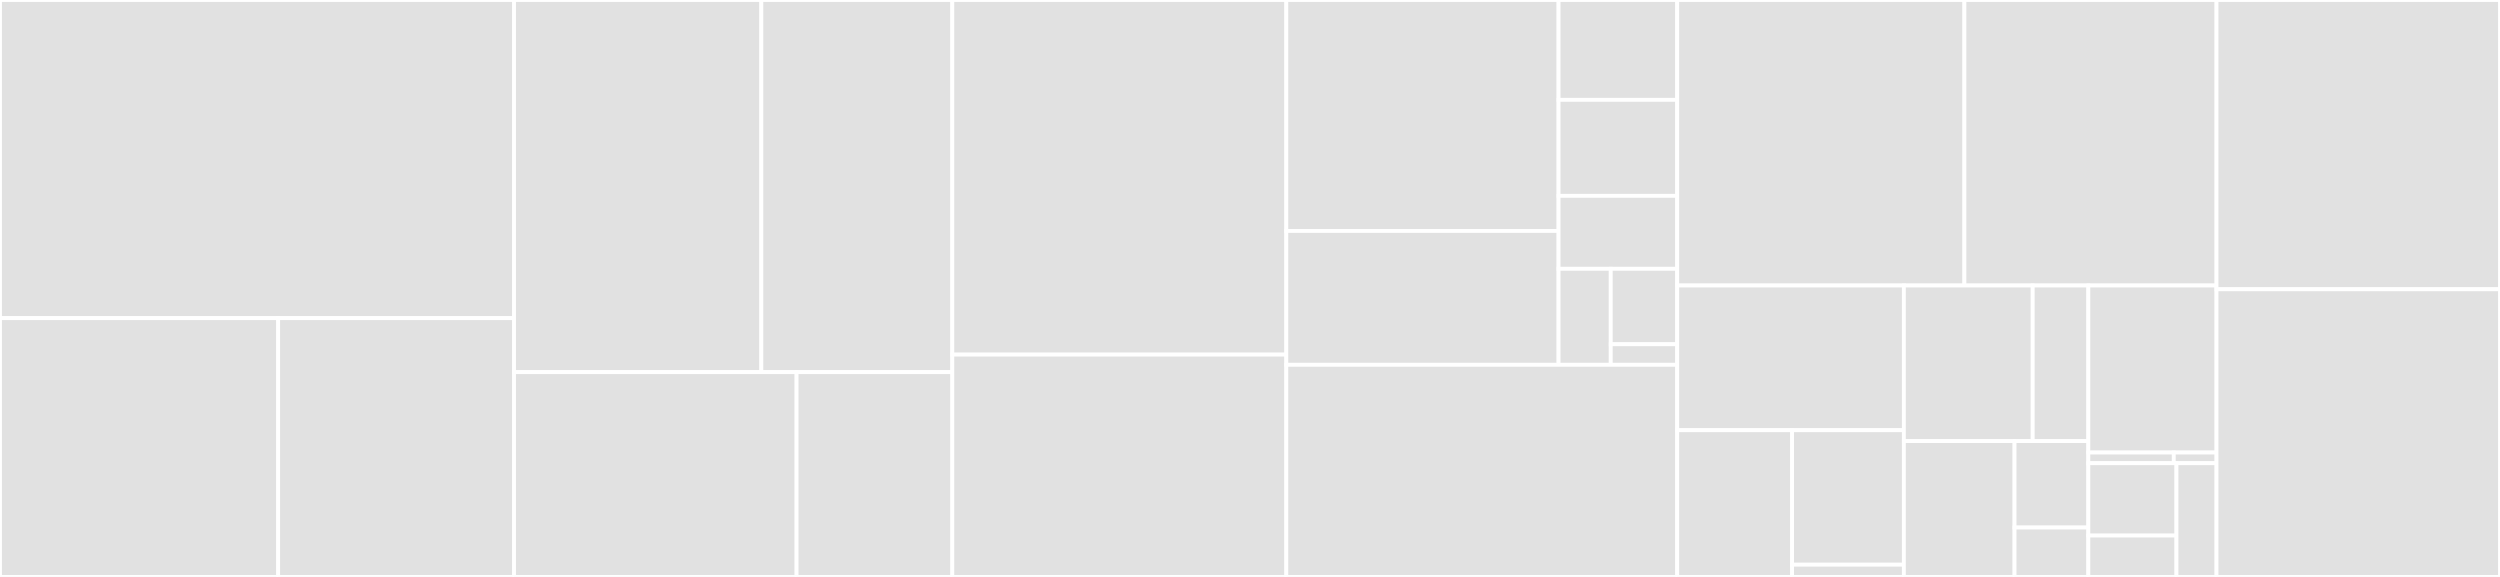 <svg baseProfile="full" width="650" height="150" viewBox="0 0 650 150" version="1.1"
xmlns="http://www.w3.org/2000/svg" xmlns:ev="http://www.w3.org/2001/xml-events"
xmlns:xlink="http://www.w3.org/1999/xlink">

<rect x="0" y="0" width="650" height="150" fill="#333333" stroke="none"/>

<style>rect.s{mask:url(#mask);}</style>
<defs>
  <pattern id="white" width="4" height="4" patternUnits="userSpaceOnUse" patternTransform="rotate(45)">
    <rect width="2" height="2" transform="translate(0,0)" fill="white"></rect>
  </pattern>
  <mask id="mask">
    <rect x="0" y="0" width="100%" height="100%" fill="url(#white)"></rect>
  </mask>
</defs>

<rect x="0" y="0" width="133.654" height="82.719" fill="#e1e1e1" stroke="white" stroke-width="1" class=" tooltipped" data-content="v1/backends/dynamodb/dynamodb.go"><title>v1/backends/dynamodb/dynamodb.go</title></rect>
<rect x="0" y="82.719" width="72.32" height="67.281" fill="#e1e1e1" stroke="white" stroke-width="1" class=" tooltipped" data-content="v1/backends/redis/redis.go"><title>v1/backends/redis/redis.go</title></rect>
<rect x="72.32" y="82.719" width="61.335" height="67.281" fill="#e1e1e1" stroke="white" stroke-width="1" class=" tooltipped" data-content="v1/backends/redis/goredis.go"><title>v1/backends/redis/goredis.go</title></rect>
<rect x="133.654" y="0" width="64.293" height="96.757" fill="#e1e1e1" stroke="white" stroke-width="1" class=" tooltipped" data-content="v1/backends/amqp/amqp.go"><title>v1/backends/amqp/amqp.go</title></rect>
<rect x="197.947" y="0" width="49.652" height="96.757" fill="#e1e1e1" stroke="white" stroke-width="1" class=" tooltipped" data-content="v1/backends/mongo/mongodb.go"><title>v1/backends/mongo/mongodb.go</title></rect>
<rect x="133.654" y="96.757" width="73.457" height="53.243" fill="#e1e1e1" stroke="white" stroke-width="1" class=" tooltipped" data-content="v1/backends/memcache/memcache.go"><title>v1/backends/memcache/memcache.go</title></rect>
<rect x="207.111" y="96.757" width="40.488" height="53.243" fill="#e1e1e1" stroke="white" stroke-width="1" class=" tooltipped" data-content="v1/backends/eager/eager.go"><title>v1/backends/eager/eager.go</title></rect>
<rect x="247.599" y="0" width="86.845" height="92.199" fill="#e1e1e1" stroke="white" stroke-width="1" class=" tooltipped" data-content="v1/brokers/amqp/amqp.go"><title>v1/brokers/amqp/amqp.go</title></rect>
<rect x="247.599" y="92.199" width="86.845" height="57.801" fill="#e1e1e1" stroke="white" stroke-width="1" class=" tooltipped" data-content="v1/brokers/sqs/sqs.go"><title>v1/brokers/sqs/sqs.go</title></rect>
<rect x="334.444" y="0" width="70.782" height="60.042" fill="#e1e1e1" stroke="white" stroke-width="1" class=" tooltipped" data-content="v1/tasks/reflect.go"><title>v1/tasks/reflect.go</title></rect>
<rect x="334.444" y="60.042" width="70.782" height="34.807" fill="#e1e1e1" stroke="white" stroke-width="1" class=" tooltipped" data-content="v1/tasks/task.go"><title>v1/tasks/task.go</title></rect>
<rect x="405.226" y="0" width="30.845" height="25.959" fill="#e1e1e1" stroke="white" stroke-width="1" class=" tooltipped" data-content="v1/tasks/workflow.go"><title>v1/tasks/workflow.go</title></rect>
<rect x="405.226" y="25.959" width="30.845" height="24.96" fill="#e1e1e1" stroke="white" stroke-width="1" class=" tooltipped" data-content="v1/tasks/state.go"><title>v1/tasks/state.go</title></rect>
<rect x="405.226" y="50.919" width="30.845" height="18.97" fill="#e1e1e1" stroke="white" stroke-width="1" class=" tooltipped" data-content="v1/tasks/signature.go"><title>v1/tasks/signature.go</title></rect>
<rect x="405.226" y="69.888" width="13.572" height="24.96" fill="#e1e1e1" stroke="white" stroke-width="1" class=" tooltipped" data-content="v1/tasks/result.go"><title>v1/tasks/result.go</title></rect>
<rect x="418.797" y="69.888" width="17.273" height="19.612" fill="#e1e1e1" stroke="white" stroke-width="1" class=" tooltipped" data-content="v1/tasks/validate.go"><title>v1/tasks/validate.go</title></rect>
<rect x="418.797" y="89.5" width="17.273" height="5.349" fill="#e1e1e1" stroke="white" stroke-width="1" class=" tooltipped" data-content="v1/tasks/errors.go"><title>v1/tasks/errors.go</title></rect>
<rect x="334.444" y="94.848" width="101.627" height="55.152" fill="#e1e1e1" stroke="white" stroke-width="1" class=" tooltipped" data-content="v1/server.go"><title>v1/server.go</title></rect>
<rect x="436.071" y="0" width="74.676" height="74.231" fill="#e1e1e1" stroke="white" stroke-width="1" class=" tooltipped" data-content="v1/worker.go"><title>v1/worker.go</title></rect>
<rect x="510.746" y="0" width="65.549" height="74.231" fill="#e1e1e1" stroke="white" stroke-width="1" class=" tooltipped" data-content="v1/factories.go"><title>v1/factories.go</title></rect>
<rect x="436.071" y="74.231" width="58.935" height="37.623" fill="#e1e1e1" stroke="white" stroke-width="1" class=" tooltipped" data-content="v1/common/amqp.go"><title>v1/common/amqp.go</title></rect>
<rect x="436.071" y="111.854" width="29.871" height="38.146" fill="#e1e1e1" stroke="white" stroke-width="1" class=" tooltipped" data-content="v1/common/broker.go"><title>v1/common/broker.go</title></rect>
<rect x="465.942" y="111.854" width="29.064" height="34.967" fill="#e1e1e1" stroke="white" stroke-width="1" class=" tooltipped" data-content="v1/common/redis.go"><title>v1/common/redis.go</title></rect>
<rect x="465.942" y="146.821" width="29.064" height="3.179" fill="#e1e1e1" stroke="white" stroke-width="1" class=" tooltipped" data-content="v1/common/backend.go"><title>v1/common/backend.go</title></rect>
<rect x="495.006" y="74.231" width="33.496" height="40.453" fill="#e1e1e1" stroke="white" stroke-width="1" class=" tooltipped" data-content="v1/locks/redis/redis.go"><title>v1/locks/redis/redis.go</title></rect>
<rect x="528.502" y="74.231" width="14.464" height="40.453" fill="#e1e1e1" stroke="white" stroke-width="1" class=" tooltipped" data-content="v1/locks/eager/eager.go"><title>v1/locks/eager/eager.go</title></rect>
<rect x="495.006" y="114.684" width="28.776" height="35.316" fill="#e1e1e1" stroke="white" stroke-width="1" class=" tooltipped" data-content="v1/config/file.go"><title>v1/config/file.go</title></rect>
<rect x="523.782" y="114.684" width="19.184" height="22.474" fill="#e1e1e1" stroke="white" stroke-width="1" class=" tooltipped" data-content="v1/config/env.go"><title>v1/config/env.go</title></rect>
<rect x="523.782" y="137.158" width="19.184" height="12.842" fill="#e1e1e1" stroke="white" stroke-width="1" class=" tooltipped" data-content="v1/config/config.go"><title>v1/config/config.go</title></rect>
<rect x="542.966" y="74.231" width="33.329" height="43.428" fill="#e1e1e1" stroke="white" stroke-width="1" class=" tooltipped" data-content="v1/utils/deepcopy.go"><title>v1/utils/deepcopy.go</title></rect>
<rect x="542.966" y="117.66" width="22.219" height="2.772" fill="#e1e1e1" stroke="white" stroke-width="1" class=" tooltipped" data-content="v1/utils/uuid.go"><title>v1/utils/uuid.go</title></rect>
<rect x="565.185" y="117.66" width="11.11" height="2.772" fill="#e1e1e1" stroke="white" stroke-width="1" class=" tooltipped" data-content="v1/utils/utils.go"><title>v1/utils/utils.go</title></rect>
<rect x="542.966" y="120.432" width="22.913" height="18.816" fill="#e1e1e1" stroke="white" stroke-width="1" class=" tooltipped" data-content="v1/retry/retry.go"><title>v1/retry/retry.go</title></rect>
<rect x="542.966" y="139.248" width="22.913" height="10.752" fill="#e1e1e1" stroke="white" stroke-width="1" class=" tooltipped" data-content="v1/retry/fibonacci.go"><title>v1/retry/fibonacci.go</title></rect>
<rect x="565.88" y="120.432" width="10.415" height="29.568" fill="#e1e1e1" stroke="white" stroke-width="1" class=" tooltipped" data-content="v1/log/log.go"><title>v1/log/log.go</title></rect>
<rect x="576.295" y="0" width="73.705" height="75.209" fill="#e1e1e1" stroke="white" stroke-width="1" class=" tooltipped" data-content="v2/worker.go"><title>v2/worker.go</title></rect>
<rect x="576.295" y="75.209" width="73.705" height="74.791" fill="#e1e1e1" stroke="white" stroke-width="1" class=" tooltipped" data-content="v2/server.go"><title>v2/server.go</title></rect>
</svg>